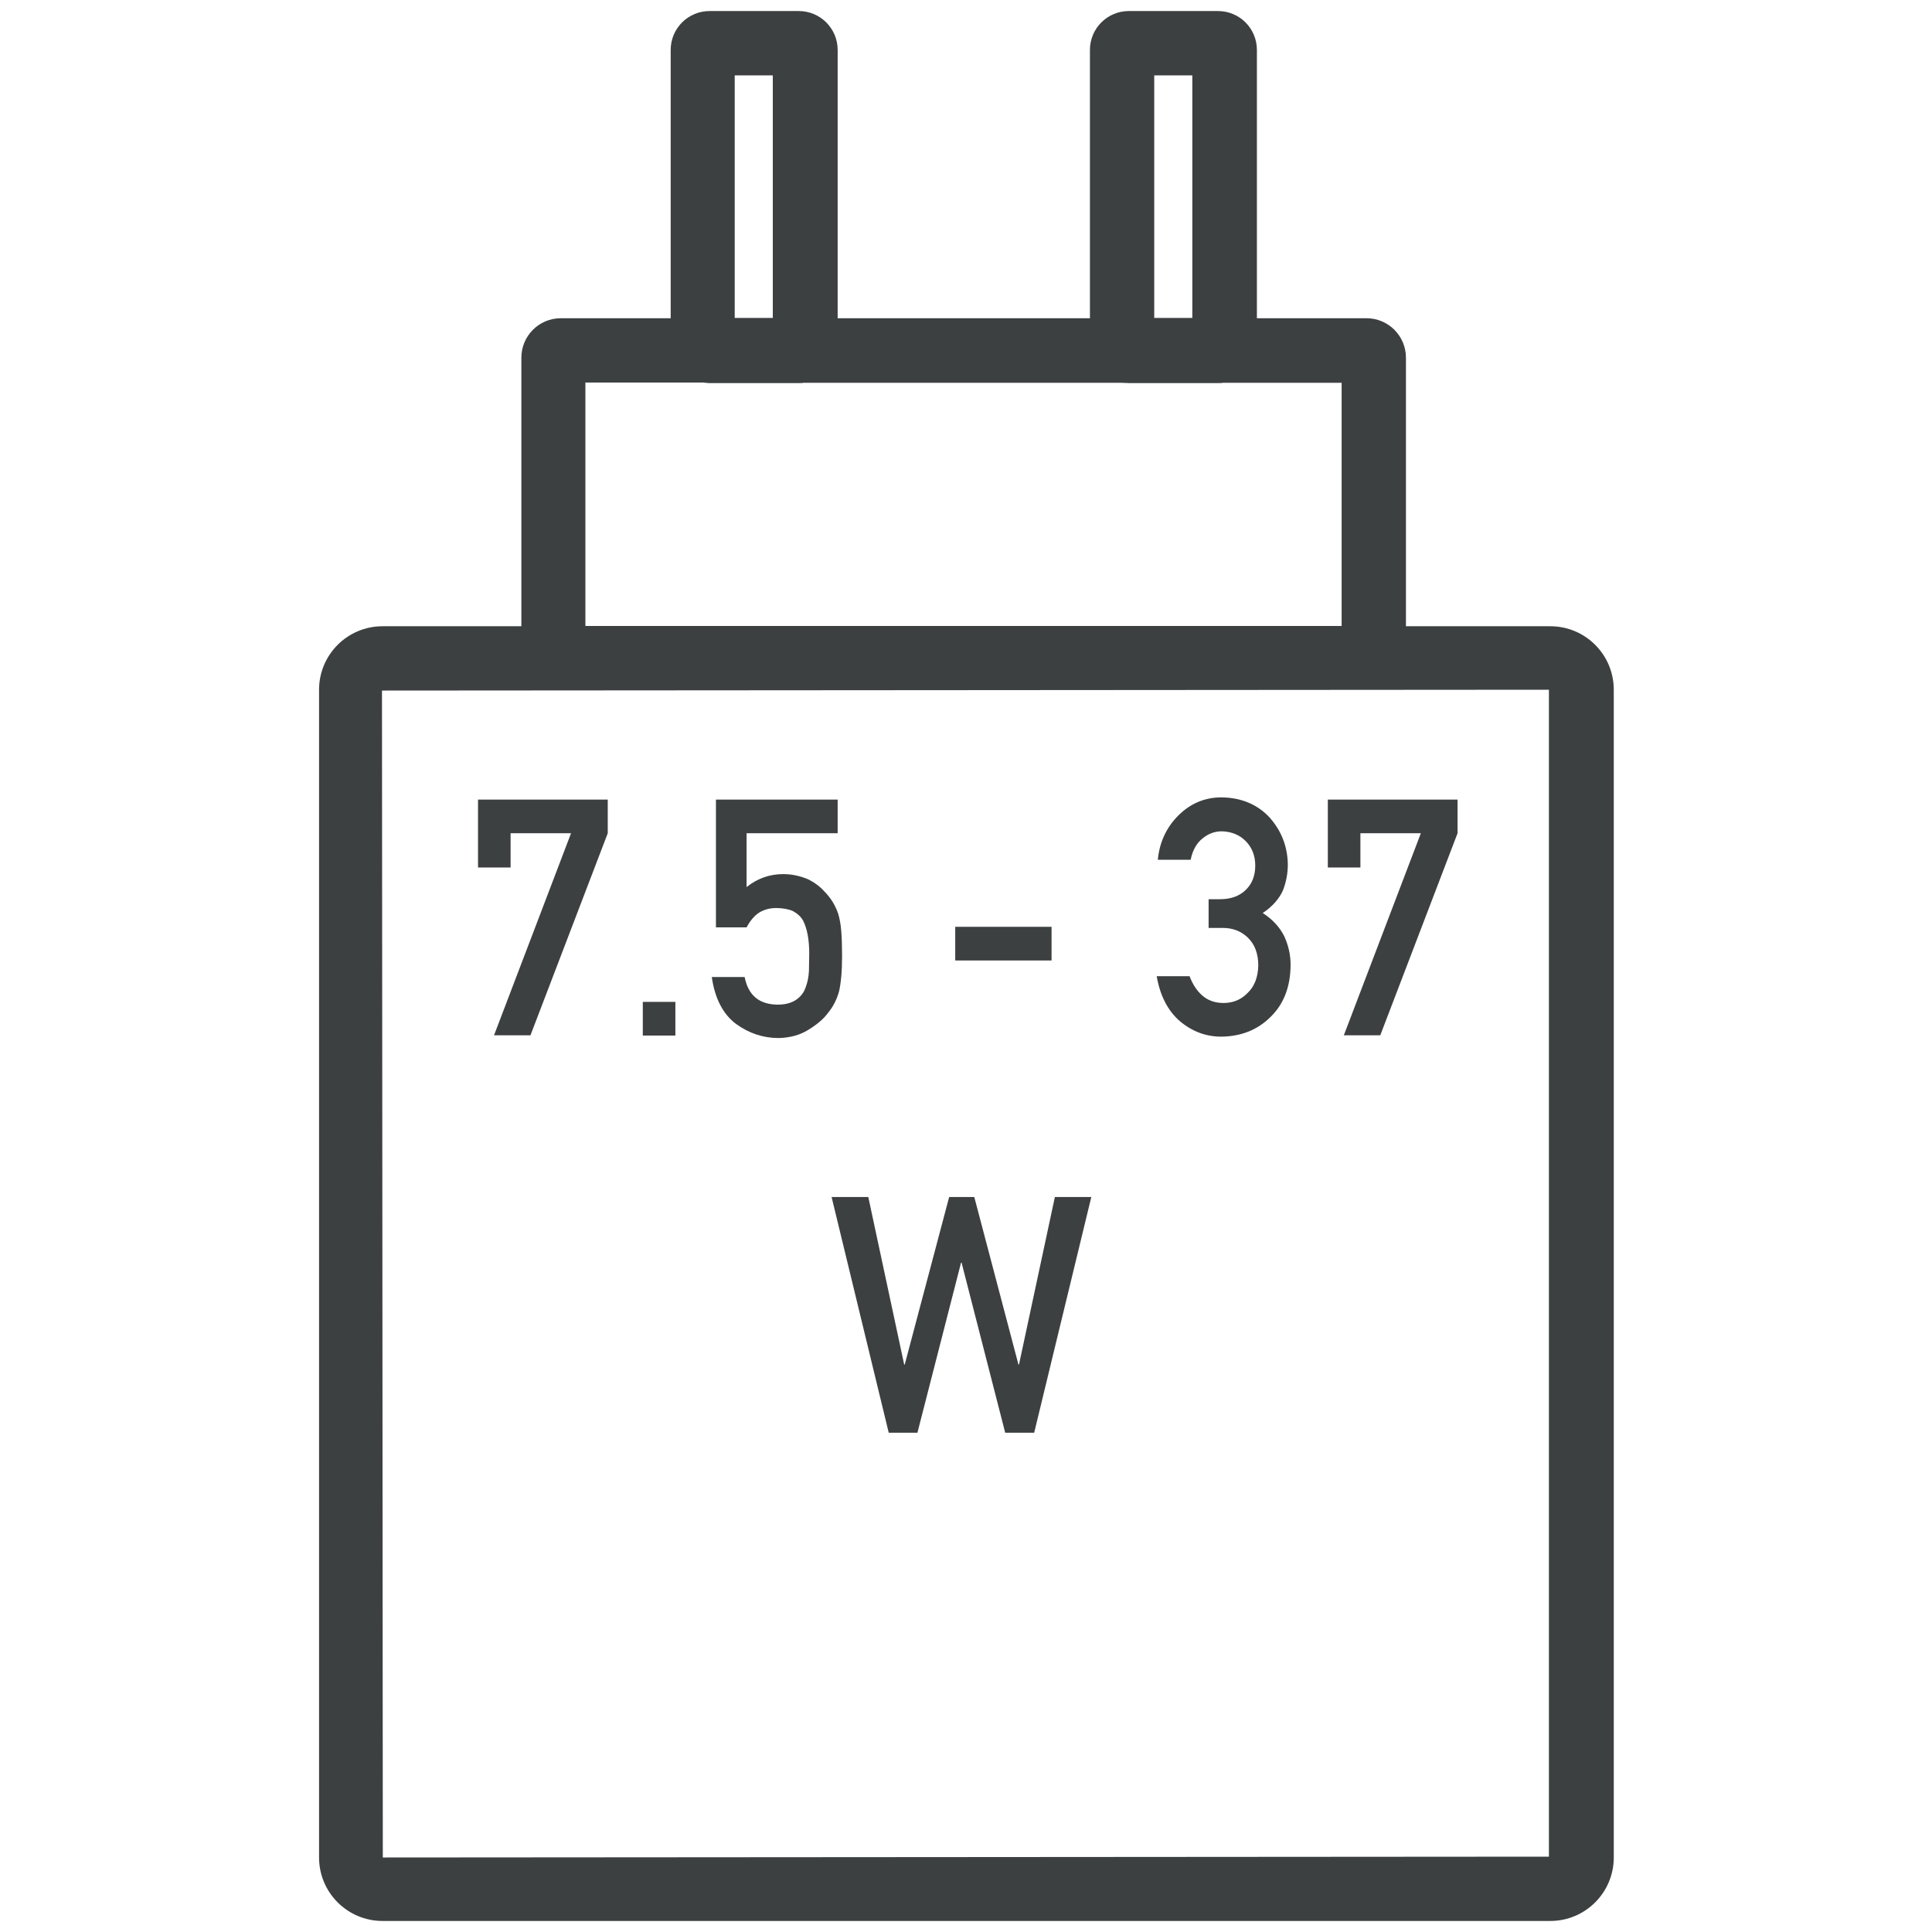 <?xml version="1.0" encoding="UTF-8"?>
<svg id="Calque_1" data-name="Calque 1" xmlns="http://www.w3.org/2000/svg" xmlns:xlink="http://www.w3.org/1999/xlink" viewBox="0 0 70 70">
  <defs>
    <style>
      .cls-1 {
        fill: none;
      }

      .cls-2 {
        fill: #3c4041;
      }

      .cls-3 {
        clip-path: url(#clippath-1);
      }

      .cls-4 {
        clip-path: url(#clippath);
      }
    </style>
    <clipPath id="clippath">
      <rect class="cls-1" width="70" height="70"/>
    </clipPath>
    <clipPath id="clippath-1">
      <rect class="cls-1" width="70" height="70"/>
    </clipPath>
  </defs>
  <g class="cls-4">
    <g class="cls-3">
      <path class="cls-2" d="M56.16,22.69h-5.22v-9.73c0-.79-.64-1.43-1.43-1.43h-3.97V1.81c0-.78-.63-1.41-1.41-1.41h-3.23c-.78,0-1.41.63-1.41,1.41v9.72h-9.14V1.81c0-.78-.63-1.41-1.41-1.41h-3.23c-.78,0-1.41.63-1.41,1.41v9.72h-3.98c-.79,0-1.43.64-1.43,1.43v9.73h-5.03c-1.27,0-2.3,1.03-2.3,2.3v42.31c0,1.27,1.03,2.3,2.3,2.3h42.31c1.27,0,2.3-1.03,2.3-2.3V24.99c0-1.27-1.03-2.3-2.3-2.3M21.21,22.67v-8.81h4.24c.08,0,.16.02.25.02h3.23c.09,0,.17,0,.16-.01h11.56c.08,0,.17.01.25.01h3.23c.08,0,.17,0,.16-.01h4.32v8.81h-27.39ZM43.2,11.52h-1.38V2.73h1.38v8.79ZM28,11.52h-1.38V2.73h1.38v8.79ZM56.12,24.99v42.28l-42.25.03-.03-42.28,42.28-.03Z"/>
    </g>
    <g>
      <path class="cls-2" d="M17.32,28.97h4.7v1.22l-2.8,7.32h-1.32l2.79-7.32h-2.19v1.24h-1.18v-2.46Z"/>
      <path class="cls-2" d="M23.29,36.3h1.18v1.22h-1.18v-1.22Z"/>
      <path class="cls-2" d="M25.94,28.97h4.41v1.22h-3.3v1.95c.39-.31.83-.47,1.33-.47.32,0,.61.07.88.18.25.12.45.27.61.45.23.23.4.51.5.81.05.17.09.37.11.62.02.25.03.55.03.91,0,.55-.04.98-.11,1.28-.08.29-.21.55-.4.78-.16.22-.4.42-.71.61-.3.19-.66.29-1.08.3-.56,0-1.07-.17-1.54-.51-.47-.35-.77-.92-.88-1.7h1.19c.13.66.52.99,1.19,1,.28,0,.51-.06.68-.18.16-.11.28-.26.34-.45.07-.18.11-.38.12-.6,0-.21.01-.42.01-.62,0-.49-.07-.89-.22-1.19-.08-.15-.21-.26-.37-.35-.16-.07-.37-.11-.61-.11-.22,0-.41.05-.59.15-.18.11-.34.29-.48.55h-1.11v-4.62Z"/>
      <path class="cls-2" d="M34.61,33.58h3.49v1.22h-3.49v-1.22Z"/>
      <path class="cls-2" d="M43.79,32.58h.41c.41,0,.72-.12.95-.35.22-.22.33-.51.33-.87,0-.36-.12-.66-.35-.89-.22-.22-.51-.34-.86-.35-.25,0-.48.08-.69.25-.22.17-.37.43-.44.78h-1.19c.06-.63.31-1.17.74-1.6.43-.43.94-.65,1.53-.66.75,0,1.35.26,1.79.74.42.48.64,1.04.65,1.69,0,.33-.06.64-.18.95-.14.3-.38.58-.73.81.36.23.62.52.78.84.15.33.23.67.23,1.03,0,.8-.25,1.43-.72,1.89-.47.47-1.06.71-1.79.72-.56,0-1.06-.19-1.5-.56-.43-.37-.72-.92-.84-1.63h1.19c.11.29.26.52.45.69.2.18.46.28.78.28.35,0,.64-.12.88-.37.24-.23.37-.56.38-.99,0-.43-.13-.77-.38-1.01-.24-.23-.54-.35-.91-.35h-.51v-1.08Z"/>
      <path class="cls-2" d="M48.11,28.97h4.7v1.22l-2.8,7.32h-1.32l2.79-7.32h-2.19v1.24h-1.18v-2.46Z"/>
    </g>
    <path class="cls-2" d="M30.14,43.37h1.32l1.3,6.07h.02l1.61-6.07h.91l1.6,6.07h.02l1.3-6.07h1.32l-2.07,8.54h-1.05l-1.58-6.16h-.02l-1.58,6.16h-1.04l-2.07-8.54Z"/>
  </g>
</svg>